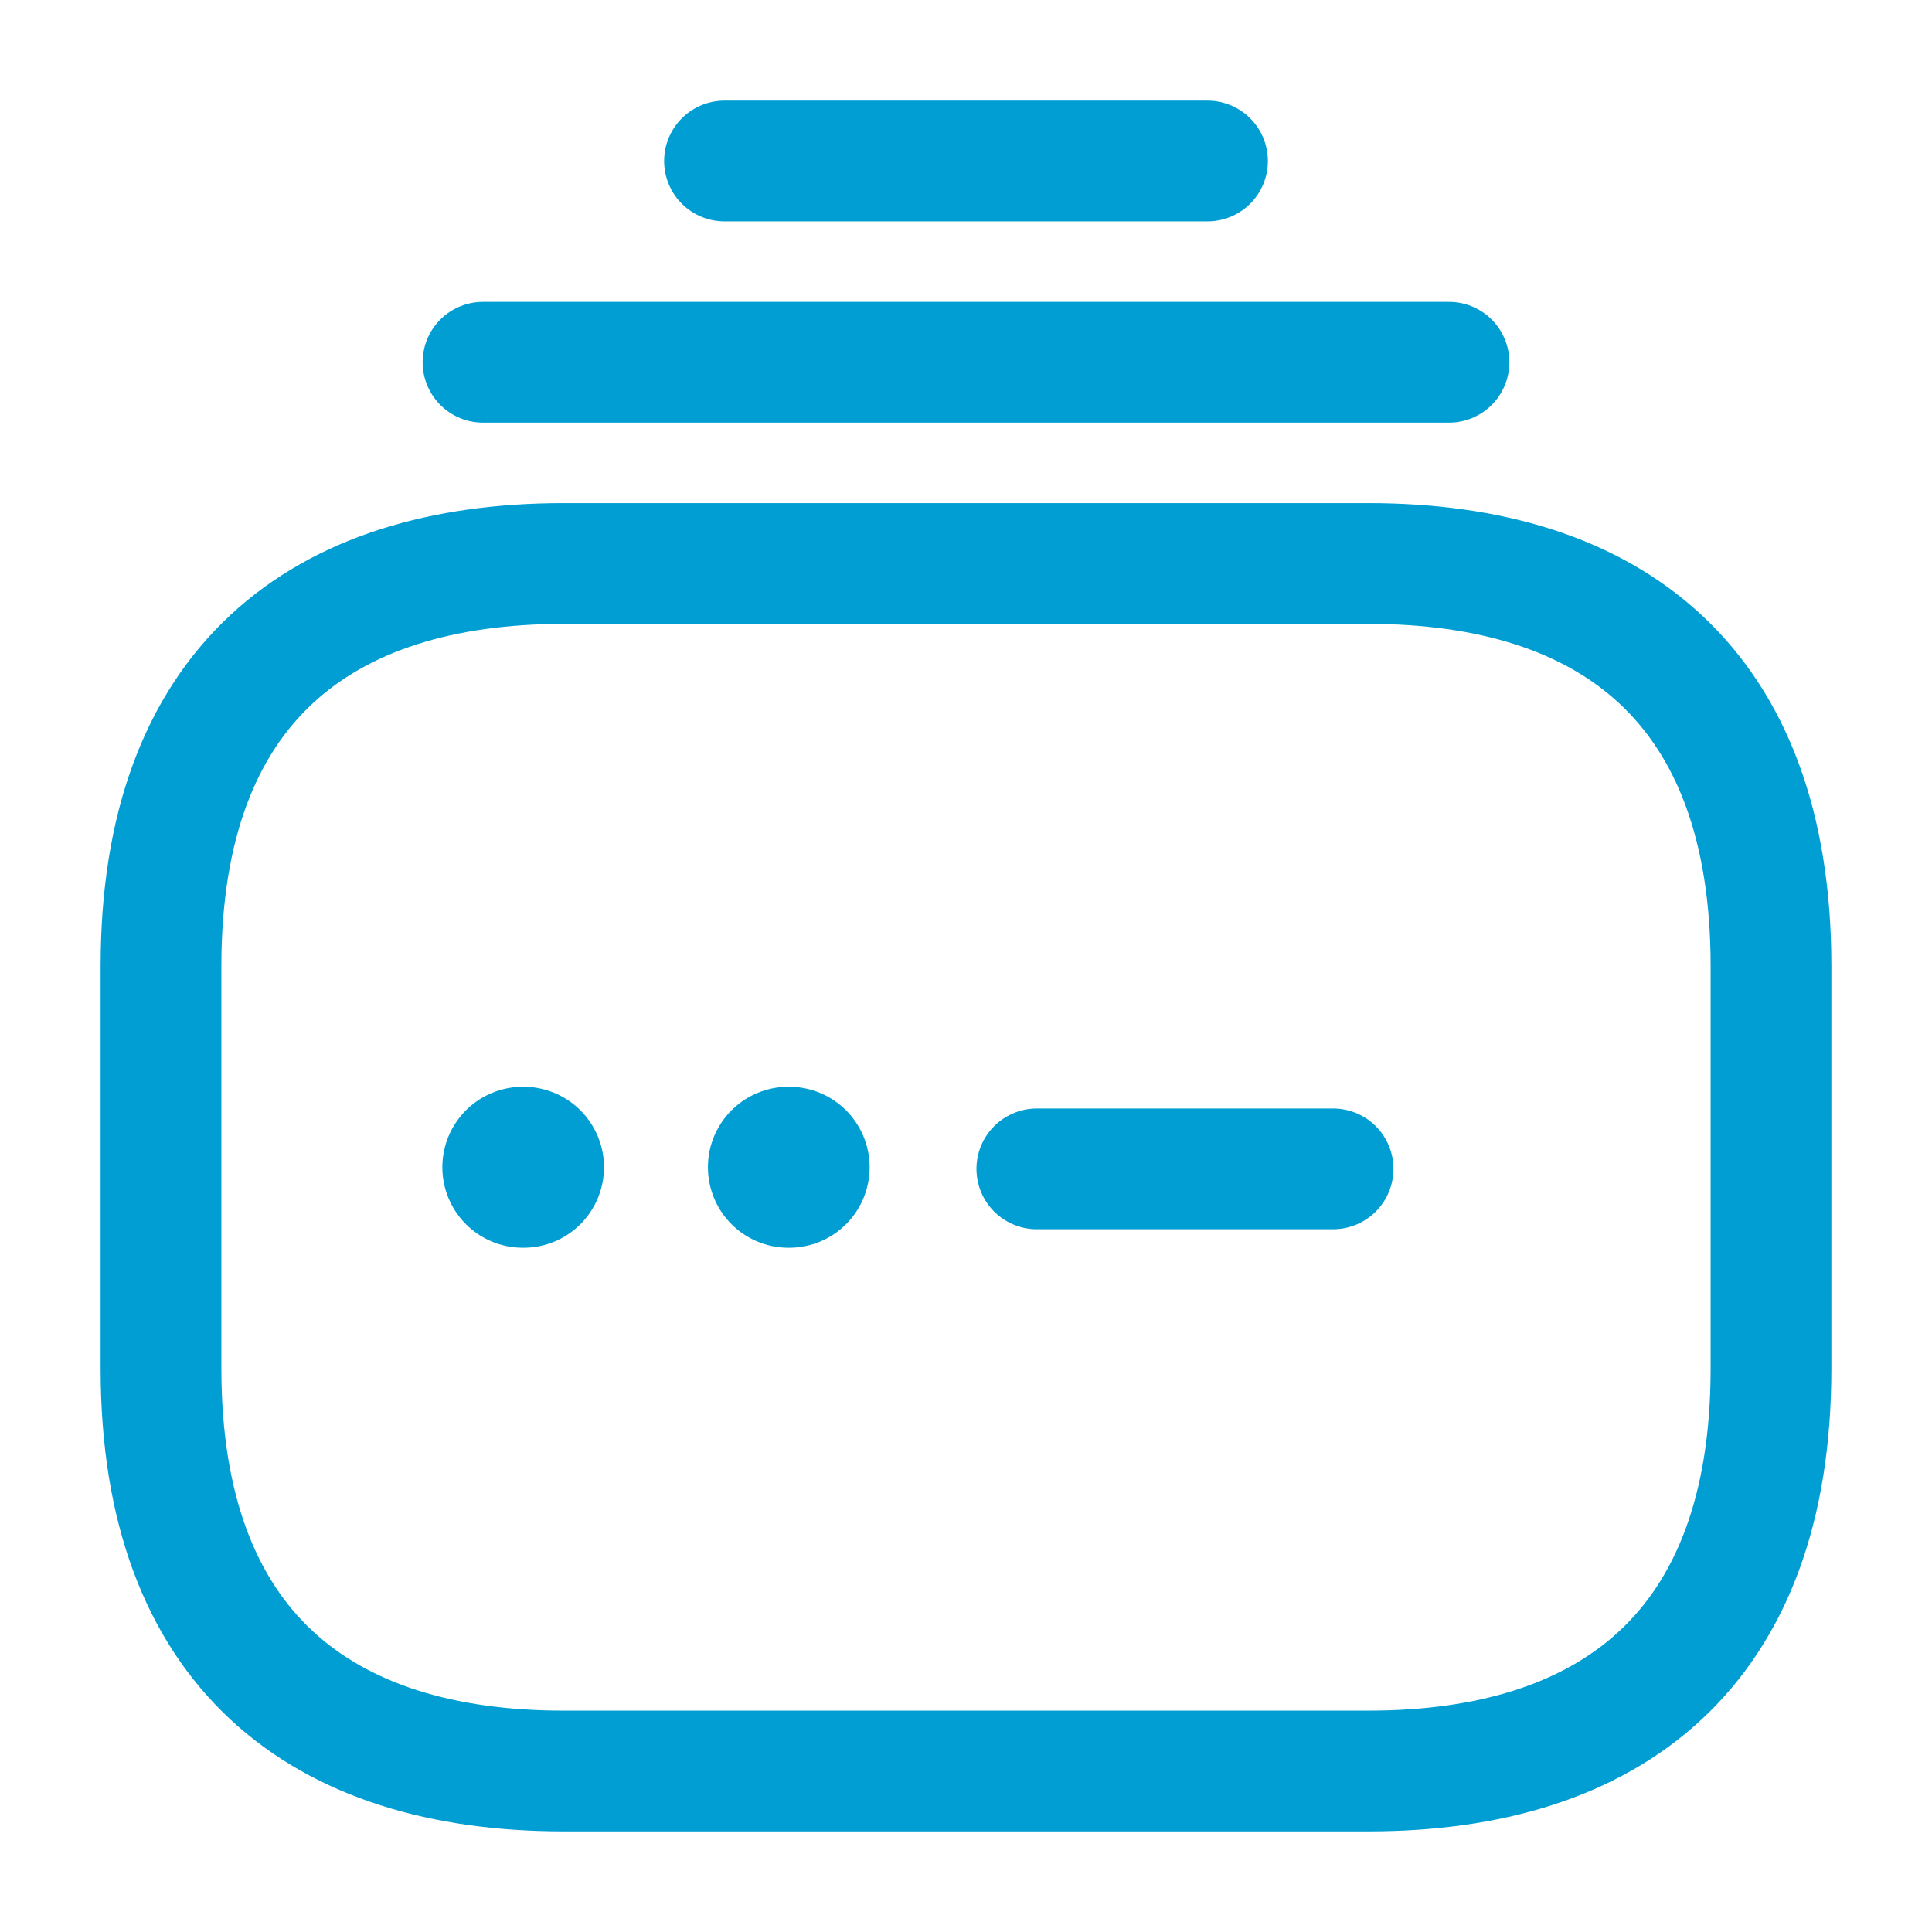 <svg width="24" height="24" viewBox="0 0 24 24" fill="none" xmlns="http://www.w3.org/2000/svg">
<path d="M17 22H7C4 22 2 20.5 2 17V12C2 8.5 4 7 7 7H17C20 7 22 8.5 22 12V17C22 20.5 20 22 17 22Z" stroke="#009ED2" stroke-width="1.5" stroke-miterlimit="10" stroke-linecap="round" stroke-linejoin="round"/>
<path d="M6 4.5H18" stroke="#009ED2" stroke-width="1.5" stroke-miterlimit="10" stroke-linecap="round" stroke-linejoin="round"/>
<path d="M9 2H15" stroke="#009ED2" stroke-width="1.5" stroke-miterlimit="10" stroke-linecap="round" stroke-linejoin="round"/>
<path d="M12.88 14.52H16.56" stroke="#009ED2" stroke-width="1.5" stroke-linecap="round" stroke-linejoin="round"/>
<path d="M6.495 14.5H6.503" stroke="#009ED2" stroke-width="2" stroke-linecap="round" stroke-linejoin="round"/>
<path d="M9.794 14.5H9.803" stroke="#009ED2" stroke-width="2" stroke-linecap="round" stroke-linejoin="round"/>
</svg>
